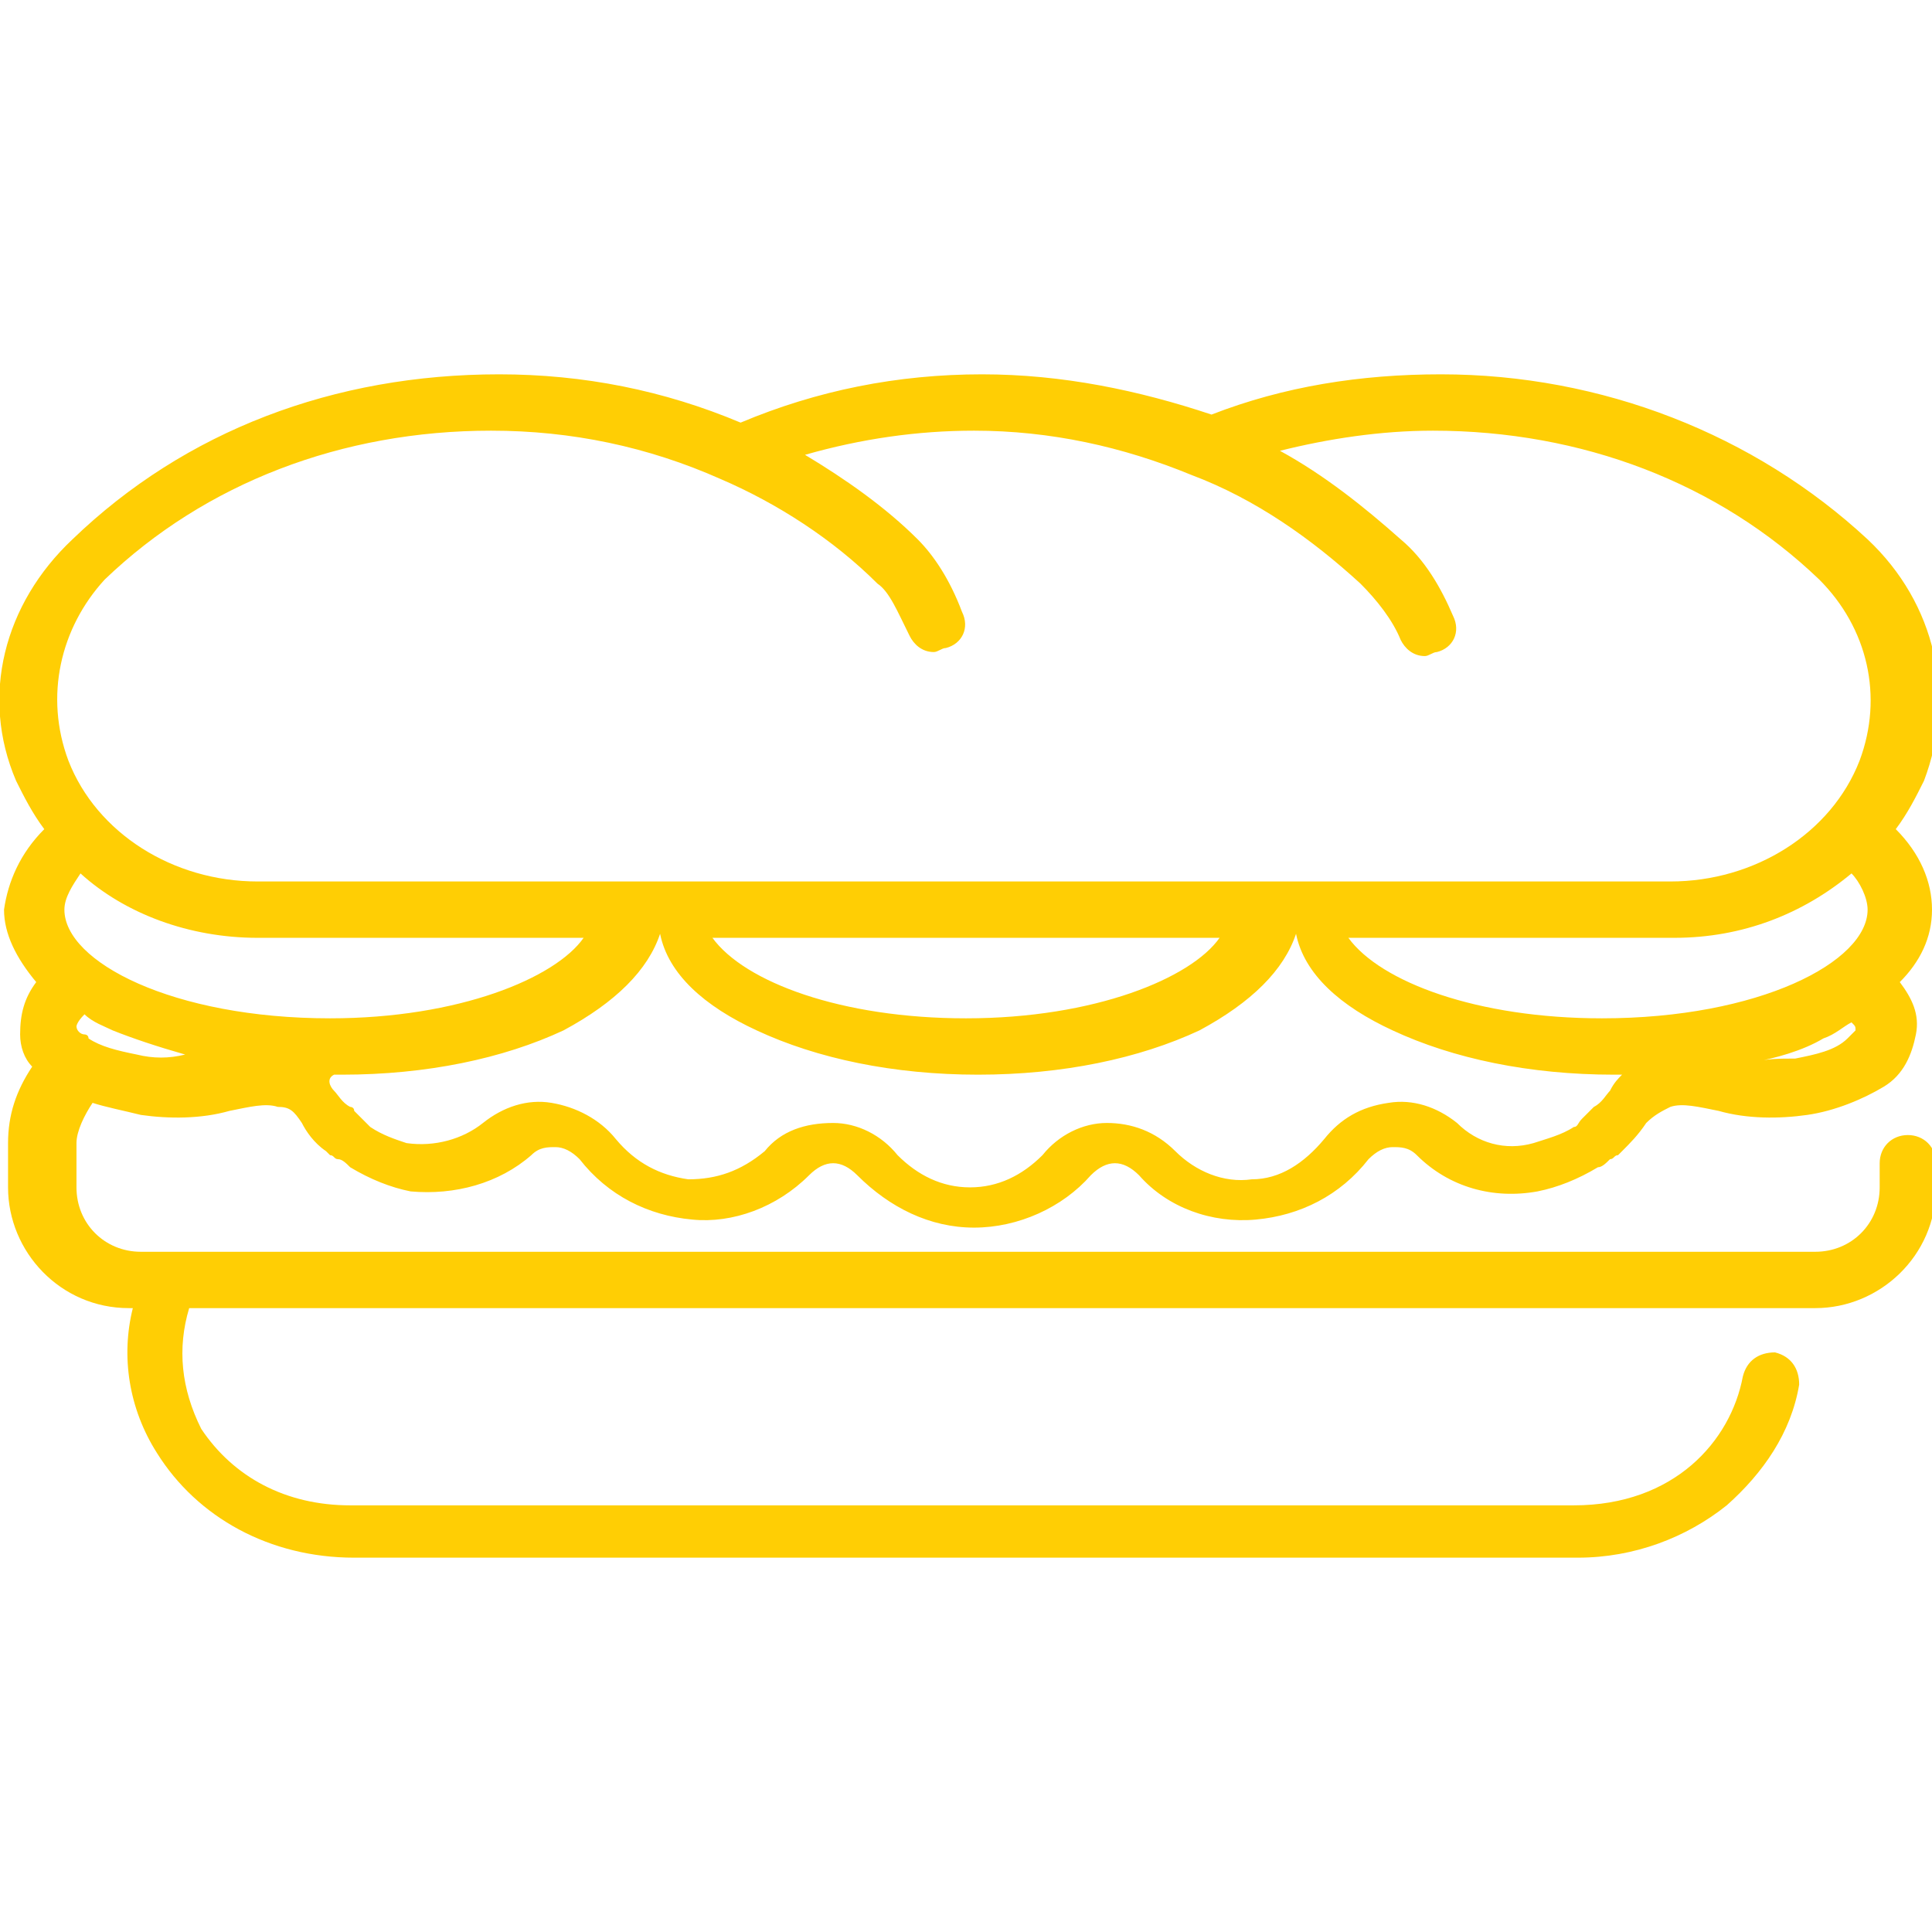 <?xml version="1.0" encoding="utf-8"?>
<!-- Generator: $$$/GeneralStr/196=Adobe Illustrator 27.6.0, SVG Export Plug-In . SVG Version: 6.00 Build 0)  -->
<svg version="1.1" id="Layer_1" xmlns="http://www.w3.org/2000/svg" xmlns:xlink="http://www.w3.org/1999/xlink" x="0px" y="0px"
	 width="48px" height="48px" viewBox="0 0 48 48" style="enable-background:new 0 0 48 48;" xml:space="preserve">
<style type="text/css">
	.st0{fill:#FFCE04;}
</style>
<path class="st0" d="M1.1,20.6c-0.3-0.4-0.5-0.8-0.7-1.2c-0.9-2.1-0.3-4.4,1.4-6c2.8-2.7,6.5-4.1,10.6-4.1c2.1,0,4.1,0.4,6,1.2
	c1.9-0.8,3.9-1.2,6-1.2c2,0,3.9,0.4,5.7,1c1.8-0.7,3.7-1,5.7-1c4,0,7.8,1.5,10.6,4.1c1.7,1.6,2.2,3.9,1.4,6
	c-0.2,0.4-0.4,0.8-0.7,1.2c0.6,0.6,0.9,1.3,0.9,2c0,0.7-0.3,1.3-0.8,1.8c0.3,0.4,0.5,0.8,0.4,1.3c-0.1,0.5-0.3,1-0.8,1.3l0,0
	c-0.5,0.3-1.2,0.6-1.9,0.7c-0.7,0.1-1.5,0.1-2.2-0.1c-0.5-0.1-0.9-0.2-1.2-0.1c-0.2,0.1-0.4,0.2-0.6,0.4c-0.2,0.3-0.4,0.5-0.6,0.7
	c0,0,0,0,0,0l-0.1,0.1c-0.1,0-0.1,0.1-0.2,0.1c-0.1,0.1-0.2,0.2-0.3,0.2c-0.5,0.3-1,0.5-1.5,0.6c-1.1,0.2-2.2-0.1-3-0.9
	c-0.2-0.2-0.4-0.2-0.6-0.2c-0.2,0-0.4,0.1-0.6,0.3c-0.7,0.9-1.7,1.4-2.8,1.5c-1.1,0.1-2.2-0.3-2.9-1.1c-0.2-0.2-0.4-0.3-0.6-0.3
	c-0.2,0-0.4,0.1-0.6,0.3c-0.7,0.8-1.8,1.3-2.9,1.3c0,0,0,0,0,0c-1.1,0-2.1-0.5-2.9-1.3c-0.2-0.2-0.4-0.3-0.6-0.3
	c-0.2,0-0.4,0.1-0.6,0.3c-0.8,0.8-1.9,1.2-2.9,1.1c-1.1-0.1-2.1-0.6-2.8-1.5c-0.2-0.2-0.4-0.3-0.6-0.3c-0.2,0-0.4,0-0.6,0.2
	c-0.8,0.7-1.9,1-3,0.9c-0.5-0.1-1-0.3-1.5-0.6c-0.1-0.1-0.2-0.2-0.3-0.2c-0.1,0-0.1-0.1-0.2-0.1l-0.1-0.1c0,0,0,0,0,0
	c-0.3-0.2-0.5-0.5-0.6-0.7c-0.2-0.3-0.3-0.4-0.6-0.4c-0.3-0.1-0.7,0-1.2,0.1c-0.7,0.2-1.5,0.2-2.2,0.1c-0.4-0.1-0.9-0.2-1.2-0.3
	c-0.2,0.3-0.4,0.7-0.4,1v1.1c0,0.9,0.7,1.6,1.6,1.6h41.6c0.9,0,1.6-0.7,1.6-1.6v-0.6c0-0.4,0.3-0.7,0.7-0.7c0.4,0,0.7,0.3,0.7,0.7
	v0.6c0,1.7-1.4,3-3,3H4.7c-0.3,1-0.2,2,0.3,3c0.8,1.2,2.1,1.9,3.7,1.9h30.4c2.5,0,3.9-1.6,4.2-3.2c0.1-0.4,0.4-0.6,0.8-0.6
	c0.4,0.1,0.6,0.4,0.6,0.8c-0.2,1.2-0.9,2.2-1.8,3c-1,0.8-2.3,1.3-3.7,1.3H8.8c-2.1,0-3.9-1-4.9-2.6C3.2,35,3,33.7,3.3,32.5H3.2
	c-1.7,0-3-1.4-3-3v-1.1c0-0.7,0.2-1.3,0.6-1.9c-0.2-0.2-0.3-0.5-0.3-0.8c0-0.5,0.1-0.9,0.4-1.3c-0.5-0.6-0.8-1.2-0.8-1.8
	C0.2,21.9,0.5,21.2,1.1,20.6z M44.6,26.3c0.5-0.1,1-0.2,1.3-0.5l0,0c0.1-0.1,0.1-0.1,0.2-0.2c0-0.1,0-0.1-0.1-0.2l0,0c0,0,0,0,0,0
	c-0.2,0.1-0.4,0.3-0.7,0.4c-0.5,0.3-1.2,0.5-1.8,0.6C43.9,26.3,44.2,26.3,44.6,26.3z M46.4,22.6c0-0.3-0.2-0.7-0.4-0.9
	c-1.2,1-2.7,1.6-4.4,1.6h-8.1c0.8,1.1,3.2,2,6.3,2C43.7,25.3,46.4,23.9,46.4,22.6z M8.3,27.1c0.1,0.1,0.2,0.3,0.4,0.4c0,0,0,0,0,0
	l0,0c0,0,0.1,0,0.1,0.1l0.1,0.1c0,0,0.1,0.1,0.1,0.1c0.1,0.1,0.1,0.1,0.2,0.2c0.3,0.2,0.6,0.3,0.9,0.4c0.7,0.1,1.4-0.1,1.9-0.5
	c0.5-0.4,1.1-0.6,1.7-0.5c0.6,0.1,1.2,0.4,1.6,0.9c0.5,0.6,1.1,0.9,1.8,1c0.7,0,1.3-0.2,1.9-0.7c0.4-0.5,1-0.7,1.7-0.7
	c0.6,0,1.2,0.3,1.6,0.8c0.5,0.5,1.1,0.8,1.8,0.8h0c0.7,0,1.3-0.3,1.8-0.8c0.4-0.5,1-0.8,1.6-0.8c0.6,0,1.2,0.2,1.7,0.7
	c0.5,0.5,1.2,0.8,1.9,0.7c0.7,0,1.3-0.4,1.8-1c0.4-0.5,0.9-0.8,1.6-0.9c0.6-0.1,1.2,0.1,1.7,0.5c0.5,0.5,1.2,0.7,1.9,0.5
	c0.3-0.1,0.7-0.2,1-0.4c0.1,0,0.1-0.1,0.2-0.2c0,0,0.1-0.1,0.1-0.1l0.1-0.1c0,0,0,0,0.1-0.1l0,0c0,0,0,0,0,0
	c0.2-0.1,0.3-0.3,0.4-0.4c0.1-0.2,0.2-0.3,0.3-0.4c-0.1,0-0.1,0-0.2,0c-2.1,0-4-0.4-5.5-1.1c-1.3-0.6-2.2-1.4-2.4-2.4h0
	c-0.3,0.9-1.1,1.7-2.4,2.4c-1.5,0.7-3.4,1.1-5.5,1.1c-2.1,0-4-0.4-5.5-1.1c-1.3-0.6-2.2-1.4-2.4-2.4h0c-0.3,0.9-1.1,1.7-2.4,2.4
	c-1.5,0.7-3.4,1.1-5.5,1.1c-0.1,0-0.1,0-0.2,0C8.1,26.8,8.2,27,8.3,27.1z M30.3,23.3H17.7c0.8,1.1,3.2,2,6.3,2
	C27.2,25.3,29.6,24.3,30.3,23.3z M1.9,25.5c0,0.1,0.1,0.2,0.2,0.2c0,0,0.1,0,0.1,0.1c0,0,0,0,0,0c0.3,0.2,0.7,0.3,1.2,0.4
	c0.4,0.1,0.8,0.1,1.2,0c-0.7-0.2-1.3-0.4-1.8-0.6c-0.2-0.1-0.5-0.2-0.7-0.4c0,0,0,0,0,0C1.9,25.4,1.9,25.5,1.9,25.5z M8.2,25.3
	c3.2,0,5.6-1,6.3-2H6.4c-1.7,0-3.3-0.6-4.4-1.6c-0.2,0.3-0.4,0.6-0.4,0.9C1.6,23.9,4.3,25.3,8.2,25.3z M1.7,18.9
	c0.7,1.8,2.6,3,4.7,3h35.1c2.1,0,4-1.2,4.7-3c0.6-1.6,0.2-3.3-1-4.5c-2.5-2.4-5.9-3.7-9.6-3.7c-1.3,0-2.6,0.2-3.8,0.5
	c1.1,0.6,2.1,1.4,3,2.2c0.6,0.5,1,1.2,1.3,1.9c0.2,0.4,0,0.8-0.4,0.9c-0.1,0-0.2,0.1-0.3,0.1c-0.3,0-0.5-0.2-0.6-0.4
	c-0.2-0.5-0.6-1-1-1.4c-1.2-1.1-2.6-2.1-4.2-2.7c0,0,0,0,0,0c-1.7-0.7-3.5-1.1-5.4-1.1c-1.4,0-2.8,0.2-4.2,0.6c1,0.6,2,1.3,2.8,2.1
	c0.4,0.4,0.8,1,1.1,1.8c0.2,0.4,0,0.8-0.4,0.9c-0.1,0-0.2,0.1-0.3,0.1c-0.3,0-0.5-0.2-0.6-0.4c-0.3-0.6-0.5-1.1-0.8-1.3
	c-1.1-1.1-2.5-2-3.9-2.6l0,0c-1.8-0.8-3.7-1.2-5.7-1.2c-3.7,0-7.1,1.3-9.6,3.7C1.5,15.6,1.1,17.3,1.7,18.9z"/>
</svg>
